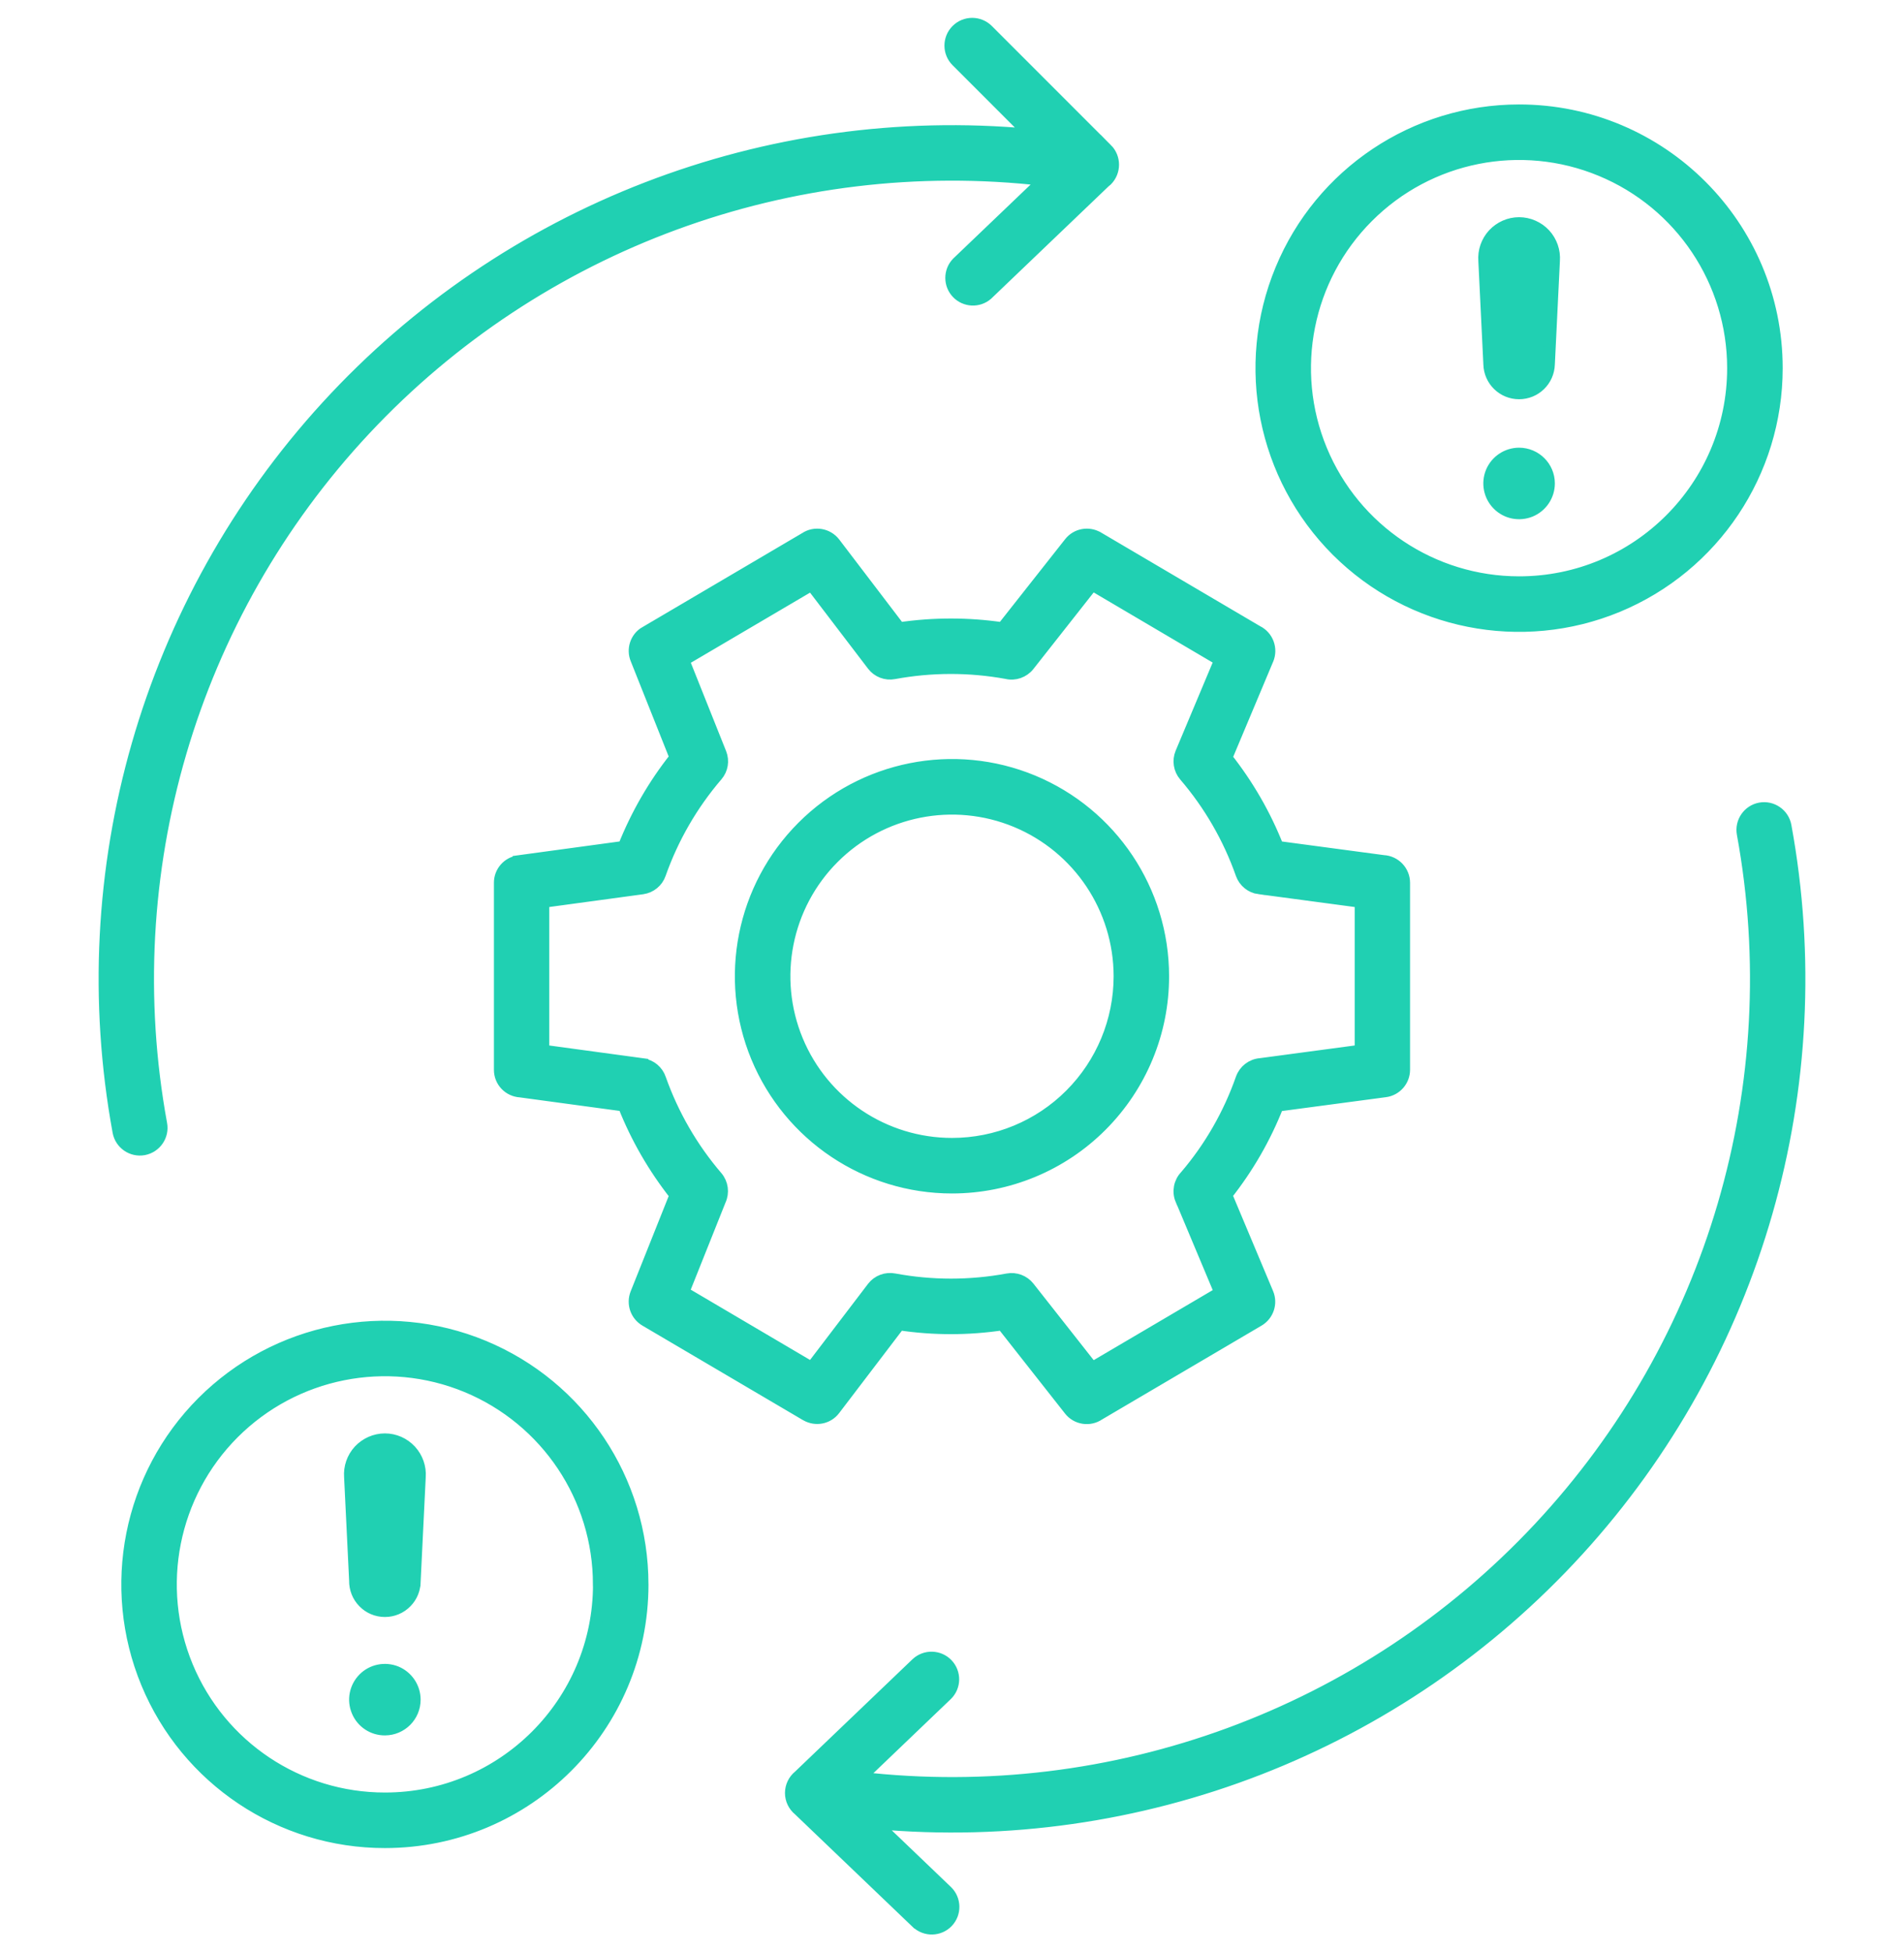 <svg width="80" height="82" viewBox="0 0 80 82" fill="none" xmlns="http://www.w3.org/2000/svg">
<path fill-rule="evenodd" clip-rule="evenodd" d="M40.201 2.563C39.843 2.206 39.843 1.626 40.201 1.268C40.559 0.911 41.139 0.911 41.496 1.268L46.5 6.272V6.268C46.857 6.626 46.857 7.206 46.5 7.567C46.472 7.591 46.441 7.619 46.409 7.643L41.475 12.362C41.111 12.678 40.559 12.654 40.222 12.303C39.885 11.952 39.885 11.397 40.218 11.046L43.864 7.56C33.229 6.334 22.645 10.223 15.332 18.039C8.019 25.855 4.846 36.675 6.773 47.203C6.867 47.699 6.537 48.175 6.041 48.269C5.544 48.359 5.068 48.029 4.978 47.533C2.968 36.571 6.207 25.3 13.732 17.077C21.256 8.855 32.197 4.629 43.298 5.66L40.201 2.563ZM17.638 62.036L17.426 66.38H17.423C17.433 66.72 17.305 67.046 17.069 67.286C16.833 67.529 16.51 67.664 16.173 67.664C15.836 67.664 15.51 67.529 15.277 67.286C15.041 67.046 14.912 66.72 14.919 66.38L14.708 62.036C14.676 61.63 14.815 61.227 15.093 60.925C15.374 60.626 15.763 60.453 16.173 60.453C16.583 60.453 16.971 60.626 17.249 60.925C17.527 61.227 17.669 61.63 17.638 62.036ZM17.423 71.387C17.423 70.88 17.117 70.422 16.649 70.227C16.18 70.036 15.638 70.144 15.284 70.502C14.926 70.863 14.819 71.401 15.017 71.87C15.211 72.338 15.669 72.641 16.176 72.637C16.867 72.634 17.423 72.075 17.423 71.387ZM25.166 66.547L25.163 66.543C25.163 62.908 22.972 59.627 19.61 58.234C16.249 56.845 12.381 57.616 9.809 60.189C7.239 62.762 6.472 66.63 7.864 69.991C9.26 73.352 12.538 75.54 16.177 75.536C21.142 75.536 25.166 71.508 25.166 66.543L25.166 66.547ZM26.999 66.547L26.996 66.543C26.996 62.165 24.357 58.217 20.312 56.543C16.267 54.87 11.61 55.797 8.513 58.894C5.42 61.991 4.496 66.647 6.173 70.692C7.85 74.737 11.798 77.373 16.177 77.369C22.153 77.366 26.997 72.522 26.997 66.543L26.999 66.547ZM72.819 15.463C72.819 11.824 70.628 8.546 67.267 7.154C63.906 5.761 60.038 6.532 57.469 9.105C54.896 11.675 54.125 15.543 55.517 18.903C56.91 22.264 60.191 24.456 63.827 24.456C68.795 24.456 72.819 20.428 72.819 15.463ZM74.653 15.463C74.653 19.841 72.014 23.789 67.969 25.466C63.923 27.14 59.267 26.213 56.17 23.119C53.076 20.022 52.149 15.366 53.827 11.321C55.5 7.276 59.448 4.637 63.827 4.637C69.806 4.637 74.653 9.484 74.653 15.464L74.653 15.463ZM34.1 24.563L28.715 27.73L30.277 31.64C30.402 31.956 30.343 32.313 30.121 32.57C29.076 33.789 28.267 35.188 27.732 36.702C27.621 37.029 27.333 37.261 26.993 37.31L22.829 37.876V44.129L26.993 44.695V44.699C27.34 44.744 27.631 44.987 27.739 45.32C28.274 46.827 29.079 48.22 30.121 49.435C30.35 49.706 30.402 50.088 30.253 50.411L28.711 54.272L34.1 57.446L36.67 54.074C36.882 53.796 37.236 53.664 37.583 53.734C39.152 54.025 40.763 54.025 42.336 53.734C42.67 53.671 43.014 53.8 43.225 54.067L45.892 57.453L51.27 54.289L49.632 50.386H49.628C49.486 50.046 49.562 49.654 49.819 49.39C50.847 48.185 51.642 46.796 52.166 45.303C52.288 44.959 52.597 44.72 52.962 44.692L57.17 44.129V37.876L52.909 37.306V37.31C52.569 37.265 52.281 37.032 52.166 36.709C51.632 35.192 50.823 33.793 49.777 32.574C49.552 32.31 49.496 31.942 49.628 31.626L51.267 27.723L45.892 24.556L43.225 27.942C43.003 28.223 42.639 28.352 42.291 28.268C40.729 27.983 39.128 27.987 37.566 28.275C37.225 28.341 36.878 28.206 36.67 27.931L34.1 24.563ZM27.117 26.553C26.718 26.785 26.558 27.279 26.743 27.702L28.381 31.813C27.475 32.952 26.746 34.22 26.208 35.57L21.791 36.171V36.175C21.34 36.234 21 36.623 21.003 37.077V44.928C21 45.414 21.378 45.813 21.864 45.841L26.215 46.431L26.211 46.435C26.746 47.789 27.479 49.053 28.381 50.196L26.729 54.334C26.565 54.755 26.729 55.23 27.117 55.459L33.874 59.435L33.871 59.432C34.27 59.664 34.781 59.567 35.059 59.199L37.784 55.623H37.788C39.222 55.838 40.684 55.838 42.118 55.623L44.941 59.209L44.944 59.213C45.239 59.591 45.781 59.675 46.18 59.401L52.882 55.459C53.274 55.227 53.437 54.741 53.26 54.321L51.524 50.189C52.427 49.05 53.156 47.786 53.687 46.435L58.198 45.834H58.201C58.656 45.775 58.996 45.386 58.996 44.928V37.077C58.996 36.591 58.611 36.188 58.125 36.164L53.687 35.571C53.156 34.223 52.427 32.963 51.528 31.824L53.264 27.692V27.695C53.451 27.244 53.257 26.727 52.819 26.515L46.128 22.577H46.125C45.732 22.348 45.229 22.442 44.948 22.803L42.121 26.386C40.684 26.175 39.225 26.175 37.788 26.386L35.062 22.81C34.77 22.432 34.232 22.338 33.833 22.605L27.117 26.557V26.553ZM47.041 41.001C47.038 38.154 45.322 35.588 42.691 34.498C40.062 33.411 37.034 34.011 35.02 36.025C33.007 38.039 32.406 41.067 33.496 43.699C34.586 46.328 37.152 48.043 40 48.043C41.868 48.043 43.659 47.303 44.979 45.98C46.298 44.661 47.041 42.869 47.041 41.001ZM48.871 41.001C48.871 37.411 46.708 34.178 43.395 32.803C40.079 31.431 36.263 32.192 33.725 34.73C31.187 37.268 30.43 41.084 31.801 44.4C33.176 47.713 36.409 49.876 39.999 49.876C42.354 49.876 44.611 48.942 46.274 47.276C47.937 45.612 48.875 43.355 48.871 41.001ZM65.292 10.955L65.08 15.299C65.059 15.98 64.507 16.518 63.826 16.518C63.149 16.518 62.594 15.98 62.576 15.299L62.365 10.955C62.333 10.549 62.472 10.146 62.75 9.844C63.028 9.546 63.417 9.372 63.826 9.372C64.236 9.372 64.628 9.546 64.906 9.844C65.184 10.146 65.323 10.549 65.292 10.955ZM65.08 20.303C65.08 20.81 64.774 21.268 64.305 21.463C63.837 21.654 63.299 21.55 62.941 21.189C62.583 20.831 62.476 20.293 62.67 19.824C62.864 19.359 63.323 19.053 63.826 19.053C64.517 19.053 65.08 19.612 65.08 20.303ZM39.781 79.433L36.791 76.571C47.875 77.575 58.791 73.339 66.298 65.116C73.802 56.897 77.031 45.64 75.021 34.689C74.93 34.196 74.455 33.866 73.958 33.956C73.462 34.047 73.135 34.526 73.225 35.019C75.156 45.551 71.979 56.37 64.666 64.186C57.354 72.001 46.77 75.891 36.135 74.665L39.78 71.178C40.135 70.828 40.142 70.262 39.798 69.901C39.454 69.543 38.885 69.526 38.52 69.862L33.575 74.592C33.36 74.765 33.232 75.026 33.232 75.307C33.232 75.585 33.36 75.845 33.575 76.019L38.517 80.748H38.52C38.885 81.095 39.461 81.081 39.808 80.72C40.155 80.356 40.142 79.78 39.781 79.433Z" fill="#20D0B2"/>
<path d="M48.875 41.001H48.871M48.871 41.001C48.871 37.411 46.708 34.178 43.395 32.803C40.079 31.431 36.263 32.192 33.725 34.73C31.187 37.268 30.43 41.084 31.801 44.4C33.176 47.713 36.409 49.876 39.999 49.876C42.354 49.876 44.611 48.942 46.274 47.276C47.937 45.612 48.875 43.355 48.871 41.001ZM40.201 2.563C39.843 2.206 39.843 1.626 40.201 1.268C40.559 0.911 41.139 0.911 41.496 1.268L46.5 6.272V6.268C46.857 6.626 46.857 7.206 46.5 7.567C46.472 7.591 46.441 7.619 46.409 7.643L41.475 12.362C41.111 12.678 40.559 12.654 40.222 12.303C39.885 11.952 39.885 11.397 40.218 11.046L43.864 7.56C33.229 6.334 22.645 10.223 15.332 18.039C8.019 25.855 4.846 36.675 6.773 47.203C6.867 47.699 6.537 48.175 6.041 48.269C5.544 48.359 5.068 48.029 4.978 47.533C2.968 36.571 6.207 25.3 13.732 17.077C21.256 8.855 32.197 4.629 43.298 5.66L40.201 2.563ZM17.638 62.036L17.426 66.38H17.423C17.433 66.72 17.305 67.046 17.069 67.286C16.833 67.529 16.51 67.664 16.173 67.664C15.836 67.664 15.51 67.529 15.277 67.286C15.041 67.046 14.912 66.72 14.919 66.38L14.708 62.036C14.676 61.63 14.815 61.227 15.093 60.925C15.374 60.626 15.763 60.453 16.173 60.453C16.583 60.453 16.971 60.626 17.249 60.925C17.527 61.227 17.669 61.63 17.638 62.036ZM17.423 71.387C17.423 70.88 17.117 70.422 16.649 70.227C16.18 70.036 15.638 70.144 15.284 70.502C14.926 70.863 14.819 71.401 15.017 71.87C15.211 72.338 15.669 72.641 16.176 72.637C16.867 72.634 17.423 72.075 17.423 71.387ZM25.166 66.547L25.163 66.543C25.163 62.908 22.972 59.627 19.61 58.234C16.249 56.845 12.381 57.616 9.809 60.189C7.239 62.762 6.472 66.63 7.864 69.991C9.26 73.352 12.538 75.54 16.177 75.536C21.142 75.536 25.166 71.508 25.166 66.543L25.166 66.547ZM26.999 66.547L26.996 66.543C26.996 62.165 24.357 58.217 20.312 56.543C16.267 54.87 11.61 55.797 8.513 58.894C5.42 61.991 4.496 66.647 6.173 70.692C7.85 74.737 11.798 77.373 16.177 77.369C22.153 77.366 26.997 72.522 26.997 66.543L26.999 66.547ZM72.819 15.463C72.819 11.824 70.628 8.546 67.267 7.154C63.906 5.761 60.038 6.532 57.469 9.105C54.896 11.675 54.125 15.543 55.517 18.903C56.91 22.264 60.191 24.456 63.827 24.456C68.795 24.456 72.819 20.428 72.819 15.463ZM74.653 15.463C74.653 19.841 72.014 23.789 67.969 25.466C63.923 27.14 59.267 26.213 56.17 23.119C53.076 20.022 52.149 15.366 53.827 11.321C55.5 7.276 59.448 4.637 63.827 4.637C69.806 4.637 74.653 9.484 74.653 15.464L74.653 15.463ZM34.1 24.563L28.715 27.73L30.277 31.64C30.402 31.956 30.343 32.313 30.121 32.57C29.076 33.789 28.267 35.188 27.732 36.702C27.621 37.029 27.333 37.261 26.993 37.31L22.829 37.876V44.129L26.993 44.695V44.699C27.34 44.744 27.631 44.987 27.739 45.32C28.274 46.827 29.079 48.22 30.121 49.435C30.35 49.706 30.402 50.088 30.253 50.411L28.711 54.272L34.1 57.446L36.67 54.074C36.882 53.796 37.236 53.664 37.583 53.734C39.152 54.025 40.763 54.025 42.336 53.734C42.67 53.671 43.014 53.8 43.225 54.067L45.892 57.453L51.27 54.289L49.632 50.386H49.628C49.486 50.046 49.562 49.654 49.819 49.39C50.847 48.185 51.642 46.796 52.166 45.303C52.288 44.959 52.597 44.72 52.962 44.692L57.17 44.129V37.876L52.909 37.306V37.31C52.569 37.265 52.281 37.032 52.166 36.709C51.632 35.192 50.823 33.793 49.777 32.574C49.552 32.31 49.496 31.942 49.628 31.626L51.267 27.723L45.892 24.556L43.225 27.942C43.003 28.223 42.639 28.352 42.291 28.268C40.729 27.983 39.128 27.987 37.566 28.275C37.225 28.341 36.878 28.206 36.67 27.931L34.1 24.563ZM27.117 26.553C26.718 26.785 26.558 27.279 26.743 27.702L28.381 31.813C27.475 32.952 26.746 34.22 26.208 35.57L21.791 36.171V36.175C21.34 36.234 21 36.623 21.003 37.077V44.928C21 45.414 21.378 45.813 21.864 45.841L26.215 46.431L26.211 46.435C26.746 47.789 27.479 49.053 28.381 50.196L26.729 54.334C26.565 54.755 26.729 55.23 27.117 55.459L33.874 59.435L33.871 59.432C34.27 59.664 34.781 59.567 35.059 59.199L37.784 55.623H37.788C39.222 55.838 40.684 55.838 42.118 55.623L44.941 59.209L44.944 59.213C45.239 59.591 45.781 59.675 46.18 59.401L52.882 55.459C53.274 55.227 53.437 54.741 53.26 54.321L51.524 50.189C52.427 49.05 53.156 47.786 53.687 46.435L58.198 45.834H58.201C58.656 45.775 58.996 45.386 58.996 44.928V37.077C58.996 36.591 58.611 36.188 58.125 36.164L53.687 35.571C53.156 34.223 52.427 32.963 51.528 31.824L53.264 27.692V27.695C53.451 27.244 53.257 26.727 52.819 26.515L46.128 22.577H46.125C45.732 22.348 45.229 22.442 44.948 22.803L42.121 26.386C40.684 26.175 39.225 26.175 37.788 26.386L35.062 22.81C34.77 22.432 34.232 22.338 33.833 22.605L27.117 26.557V26.553ZM47.041 41.001C47.038 38.154 45.322 35.588 42.691 34.498C40.062 33.411 37.034 34.011 35.02 36.025C33.007 38.039 32.406 41.067 33.496 43.699C34.586 46.328 37.152 48.043 40 48.043C41.868 48.043 43.659 47.303 44.979 45.98C46.298 44.661 47.041 42.869 47.041 41.001ZM65.292 10.955L65.08 15.299C65.059 15.98 64.507 16.518 63.826 16.518C63.149 16.518 62.594 15.98 62.576 15.299L62.365 10.955C62.333 10.549 62.472 10.146 62.75 9.844C63.028 9.546 63.417 9.372 63.826 9.372C64.236 9.372 64.628 9.546 64.906 9.844C65.184 10.146 65.323 10.549 65.292 10.955ZM65.08 20.303C65.08 20.81 64.774 21.268 64.305 21.463C63.837 21.654 63.299 21.55 62.941 21.189C62.583 20.831 62.476 20.293 62.67 19.824C62.864 19.359 63.323 19.053 63.826 19.053C64.517 19.053 65.08 19.612 65.08 20.303ZM39.781 79.433L36.791 76.571C47.875 77.575 58.791 73.339 66.298 65.116C73.802 56.897 77.031 45.64 75.021 34.689C74.93 34.196 74.455 33.866 73.958 33.956C73.462 34.047 73.135 34.526 73.225 35.019C75.156 45.551 71.979 56.37 64.666 64.186C57.354 72.001 46.77 75.891 36.135 74.665L39.78 71.178C40.135 70.828 40.142 70.262 39.798 69.901C39.454 69.543 38.885 69.526 38.52 69.862L33.575 74.592C33.36 74.765 33.232 75.026 33.232 75.307C33.232 75.585 33.36 75.845 33.575 76.019L38.517 80.748H38.52C38.885 81.095 39.461 81.081 39.808 80.72C40.155 80.356 40.142 79.78 39.781 79.433Z" stroke="#20D0B2" stroke-width="0.5"/>
</svg>
